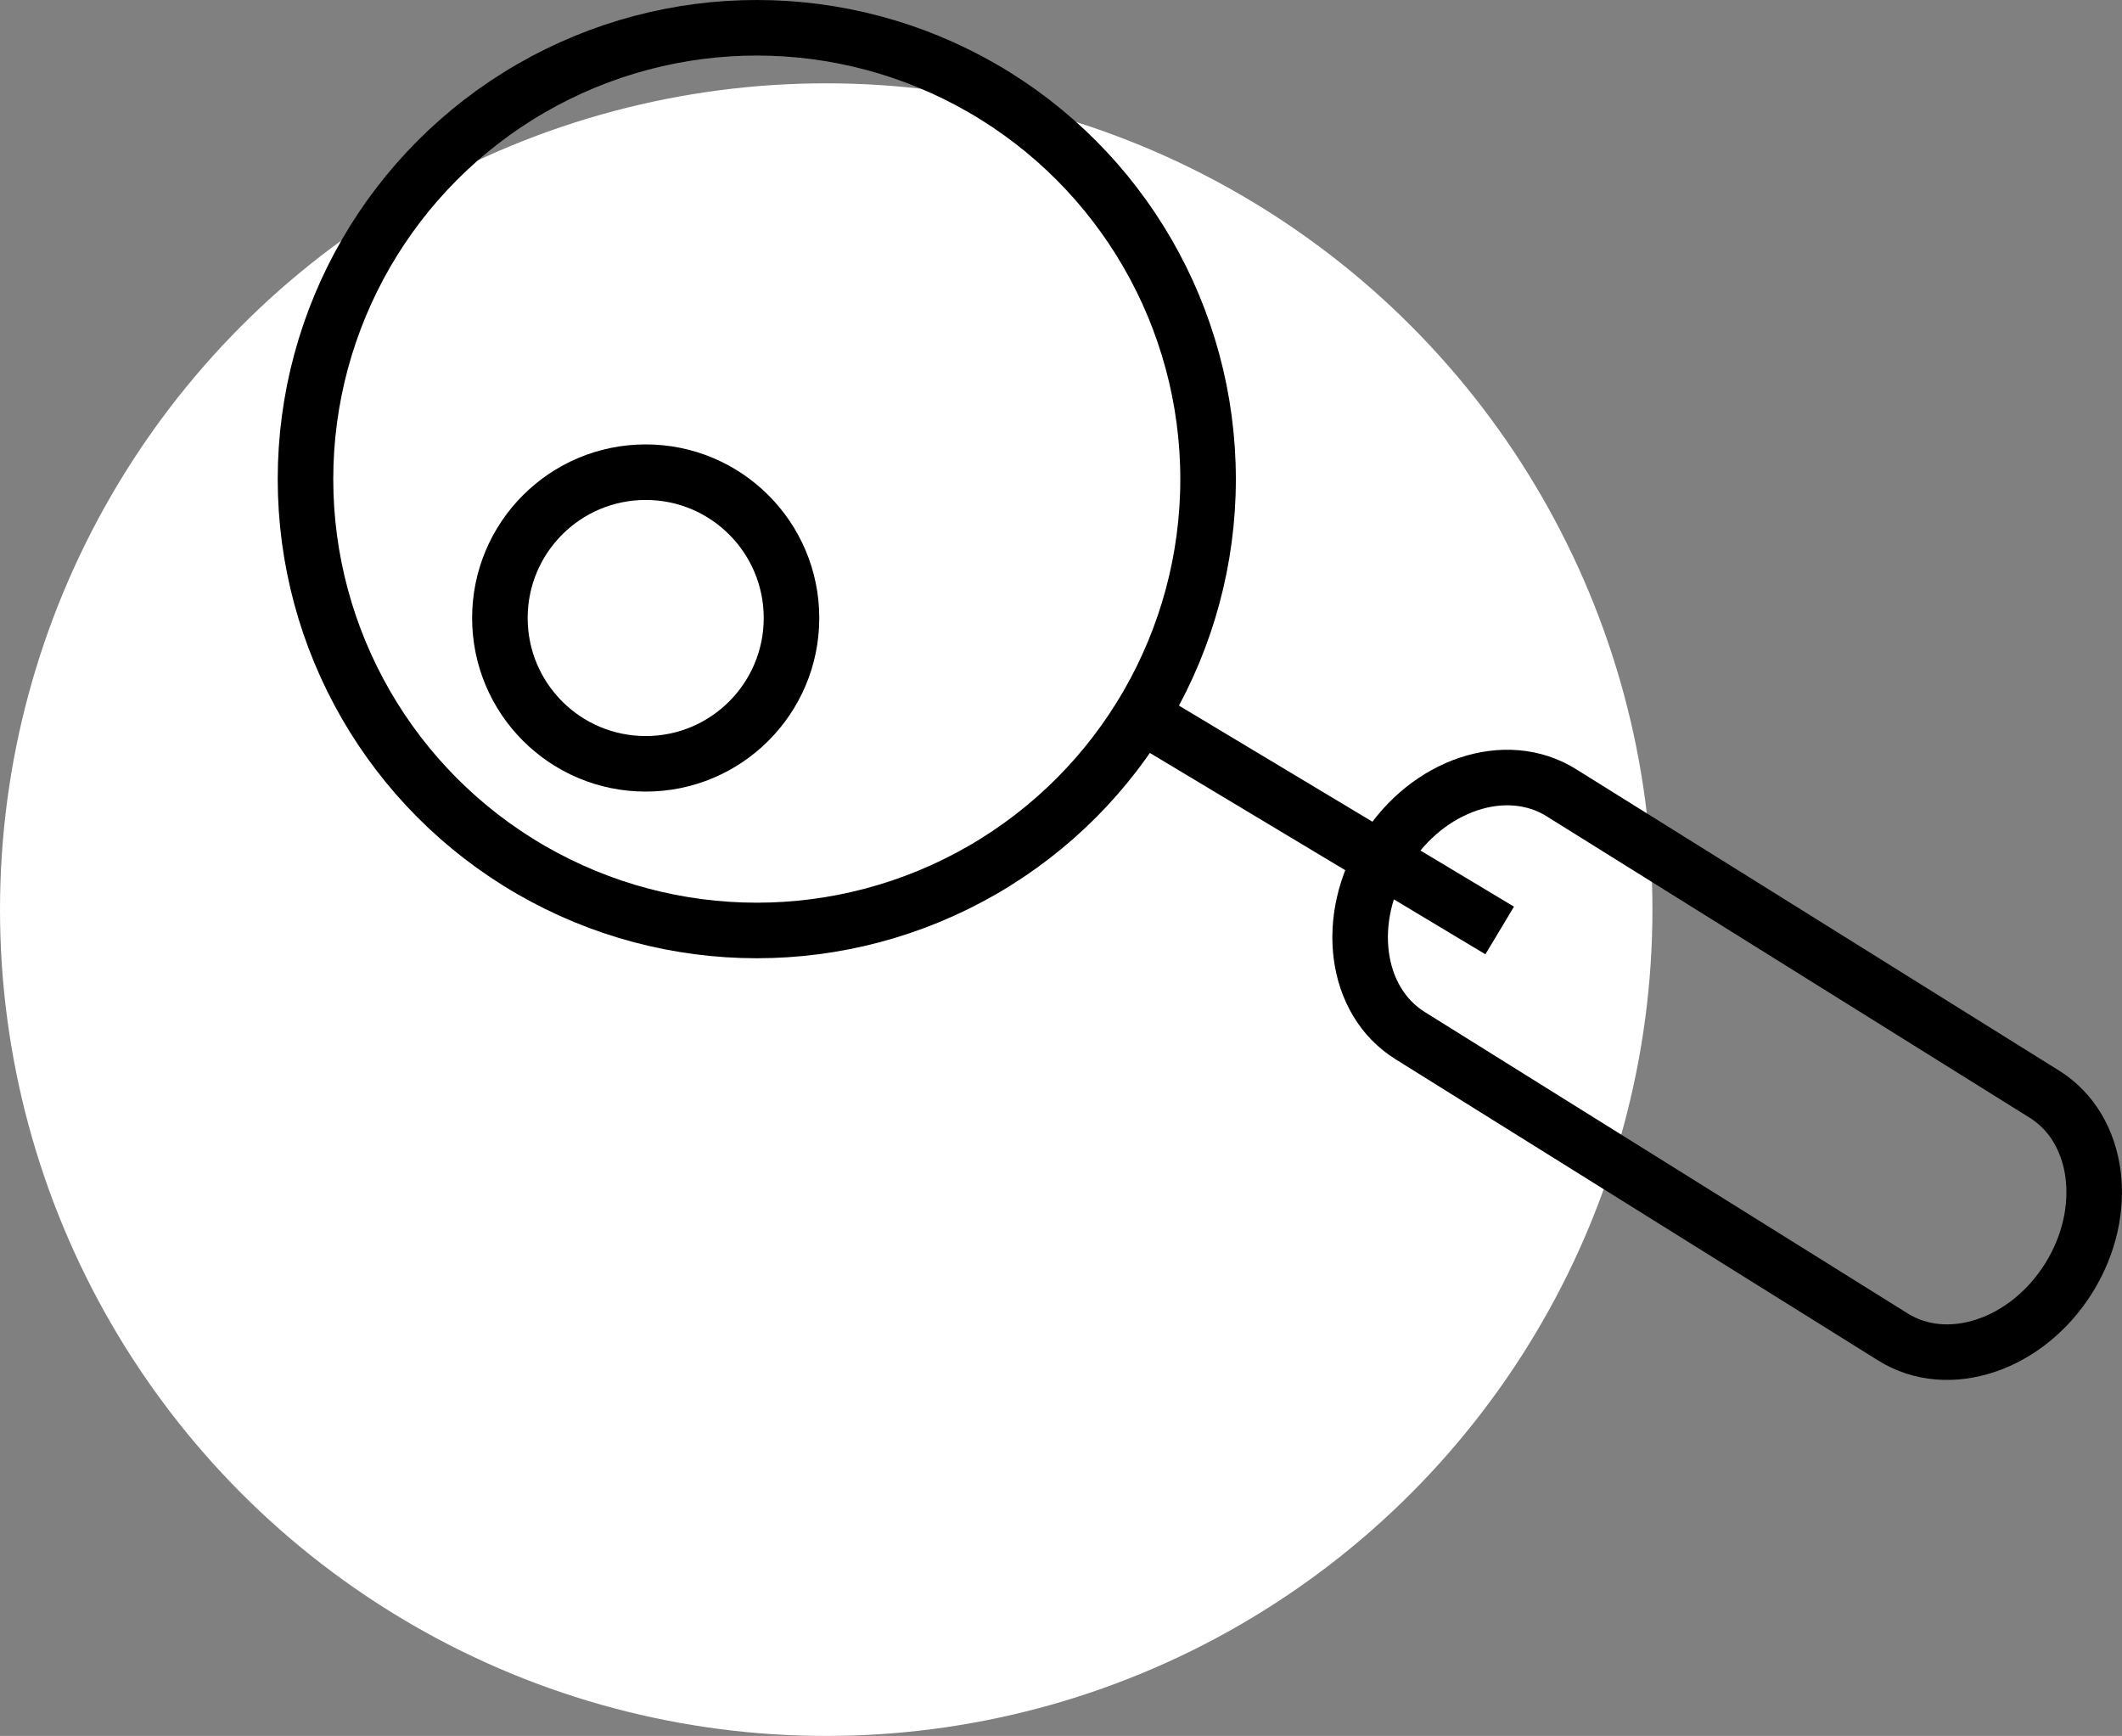 <?xml version="1.0" encoding="UTF-8"?> <!-- Generator: Adobe Illustrator 16.0.0, SVG Export Plug-In . SVG Version: 6.00 Build 0) --> <svg xmlns="http://www.w3.org/2000/svg" xmlns:xlink="http://www.w3.org/1999/xlink" id="Layer_1" x="0px" y="0px" width="38.204px" height="31.25px" viewBox="0 0 38.204 31.25" xml:space="preserve"><rect x="0" y="0" width="38.204" height="31.25" fill="#808080" stroke="none"/> <g> <circle fill="#FFFFFF" cx="14.875" cy="16.375" r="14.875"></circle> <g> <path fill="none" stroke="#000000" stroke-miterlimit="10" d="M36.807,19.697c0.996,0.621,1.191,2.104,0.439,3.31l0,0 c-0.754,1.207-2.171,1.683-3.167,1.06l-8.694-5.426c-0.996-0.622-1.193-2.104-0.44-3.311l0,0c0.753-1.207,2.171-1.682,3.166-1.059 L36.807,19.697z"></path> <line fill="none" stroke="#000000" stroke-miterlimit="10" x1="27" y1="16.75" x2="20.75" y2="13"></line> <g> <circle fill="none" stroke="#000000" stroke-miterlimit="10" cx="13.625" cy="8.625" r="8.125"></circle> <circle fill="none" stroke="#000000" stroke-miterlimit="10" cx="11.625" cy="11.125" r="2.625"></circle> </g> </g> </g> </svg> 